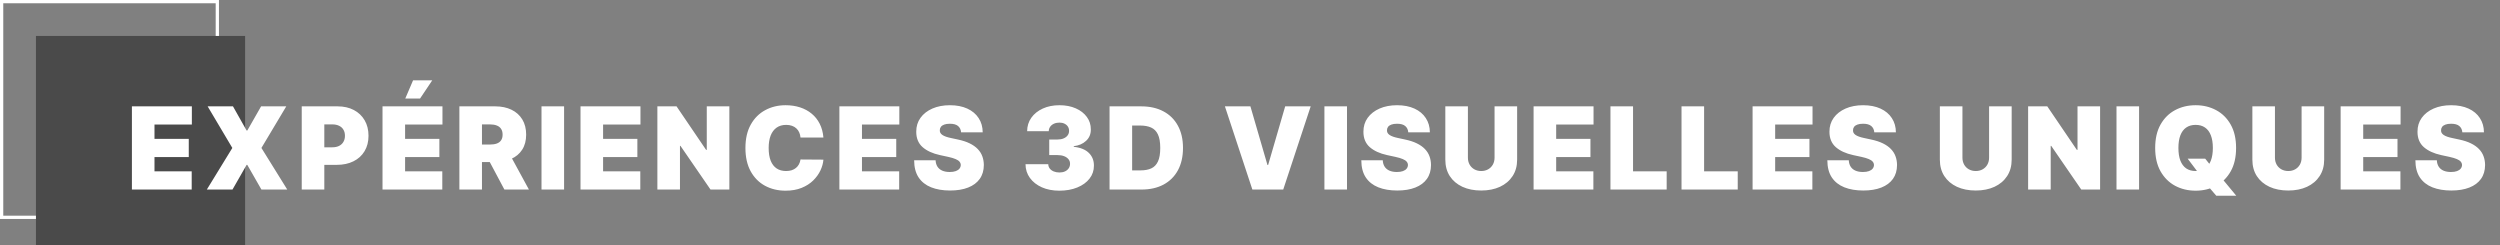 <svg xmlns="http://www.w3.org/2000/svg" width="765" height="75" viewBox="0 0 765 75" fill="none"><rect x="0" y="0" width="765" height="75" fill="#808080" stroke="none"/><rect x="0.5" y="0.5" width="66" height="66" stroke="white"></rect><rect x="11" y="11" width="64" height="64" fill="#4A4A4A"></rect><path d="M40.363 58V32.545H58.709V38.114H47.274V42.489H57.764V48.057H47.274V52.432H58.659V58H40.363ZM71.293 32.545L75.469 39.953H75.668L79.894 32.545H87.6L79.994 45.273L87.898 58H79.994L75.668 50.443H75.469L71.144 58H63.289L71.094 45.273L63.538 32.545H71.293ZM92.33 58V32.545H103.317C105.206 32.545 106.86 32.918 108.276 33.664C109.693 34.41 110.795 35.458 111.583 36.809C112.37 38.159 112.763 39.738 112.763 41.544C112.763 43.367 112.357 44.945 111.545 46.279C110.742 47.614 109.611 48.641 108.152 49.362C106.702 50.083 105.008 50.443 103.069 50.443H96.506V45.074H101.677C102.489 45.074 103.181 44.933 103.752 44.651C104.332 44.361 104.776 43.951 105.082 43.421C105.397 42.891 105.555 42.265 105.555 41.544C105.555 40.815 105.397 40.193 105.082 39.68C104.776 39.158 104.332 38.76 103.752 38.486C103.181 38.205 102.489 38.064 101.677 38.064H99.241V58H92.33ZM117.049 58V32.545H135.394V38.114H123.959V42.489H134.449V48.057H123.959V52.432H135.344V58H117.049ZM124.009 30.159L126.395 24.591H132.262L128.533 30.159H124.009ZM140.571 58V32.545H151.559C153.448 32.545 155.101 32.889 156.518 33.577C157.935 34.265 159.037 35.255 159.824 36.548C160.611 37.84 161.005 39.39 161.005 41.196C161.005 43.019 160.599 44.556 159.786 45.807C158.983 47.058 157.852 48.003 156.393 48.641C154.943 49.279 153.249 49.598 151.31 49.598H144.747V44.229H149.918C150.73 44.229 151.422 44.129 151.994 43.93C152.574 43.723 153.017 43.396 153.323 42.949C153.638 42.501 153.796 41.917 153.796 41.196C153.796 40.467 153.638 39.874 153.323 39.419C153.017 38.955 152.574 38.615 151.994 38.4C151.422 38.176 150.73 38.064 149.918 38.064H147.482V58H140.571ZM155.486 46.317L161.85 58H154.343L148.128 46.317H155.486ZM172.611 32.545V58H165.7V32.545H172.611ZM177.636 58V32.545H195.981V38.114H184.546V42.489H195.036V48.057H184.546V52.432H195.931V58H177.636ZM223.182 32.545V58H217.415L208.218 44.626H208.069V58H201.158V32.545H207.025L216.073 45.869H216.272V32.545H223.182ZM251.965 42.091H244.955C244.906 41.511 244.773 40.985 244.558 40.512C244.351 40.04 244.061 39.634 243.688 39.294C243.323 38.946 242.88 38.681 242.358 38.499C241.836 38.308 241.243 38.213 240.58 38.213C239.42 38.213 238.439 38.495 237.635 39.058C236.839 39.622 236.234 40.43 235.82 41.482C235.414 42.534 235.211 43.798 235.211 45.273C235.211 46.831 235.418 48.136 235.833 49.188C236.255 50.232 236.864 51.019 237.66 51.549C238.455 52.071 239.412 52.332 240.531 52.332C241.169 52.332 241.74 52.254 242.246 52.096C242.751 51.931 243.191 51.694 243.563 51.388C243.936 51.081 244.239 50.712 244.471 50.282C244.711 49.842 244.873 49.349 244.955 48.803L251.965 48.852C251.883 49.929 251.58 51.027 251.058 52.146C250.536 53.256 249.794 54.284 248.833 55.228C247.88 56.165 246.7 56.919 245.291 57.49C243.882 58.062 242.246 58.348 240.382 58.348C238.045 58.348 235.949 57.847 234.093 56.844C232.245 55.842 230.782 54.367 229.705 52.419C228.636 50.472 228.102 48.09 228.102 45.273C228.102 42.439 228.649 40.053 229.742 38.114C230.836 36.166 232.311 34.696 234.167 33.701C236.023 32.699 238.095 32.197 240.382 32.197C241.989 32.197 243.468 32.417 244.819 32.856C246.169 33.295 247.354 33.938 248.373 34.783C249.393 35.62 250.213 36.651 250.834 37.877C251.456 39.104 251.833 40.508 251.965 42.091ZM256.851 58V32.545H275.196V38.114H263.761V42.489H274.251V48.057H263.761V52.432H275.146V58H256.851ZM294.095 40.5C294.028 39.671 293.718 39.025 293.162 38.561C292.616 38.097 291.783 37.865 290.664 37.865C289.952 37.865 289.367 37.952 288.912 38.126C288.464 38.292 288.133 38.52 287.917 38.81C287.702 39.1 287.59 39.431 287.582 39.804C287.565 40.111 287.619 40.388 287.743 40.637C287.876 40.877 288.083 41.097 288.365 41.295C288.647 41.486 289.007 41.66 289.446 41.818C289.885 41.975 290.407 42.116 291.012 42.24L293.1 42.688C294.509 42.986 295.715 43.379 296.717 43.868C297.72 44.357 298.54 44.933 299.178 45.596C299.816 46.251 300.284 46.988 300.583 47.808C300.889 48.629 301.047 49.523 301.055 50.493C301.047 52.167 300.628 53.584 299.8 54.744C298.971 55.904 297.786 56.786 296.245 57.391C294.712 57.996 292.868 58.298 290.714 58.298C288.502 58.298 286.571 57.971 284.922 57.316C283.281 56.662 282.005 55.655 281.094 54.296C280.191 52.929 279.735 51.181 279.727 49.051H286.289C286.331 49.83 286.525 50.485 286.873 51.015C287.221 51.545 287.71 51.947 288.34 52.221C288.978 52.494 289.736 52.631 290.615 52.631C291.352 52.631 291.969 52.539 292.466 52.357C292.964 52.175 293.341 51.922 293.597 51.599C293.854 51.276 293.987 50.907 293.995 50.493C293.987 50.103 293.858 49.764 293.61 49.474C293.37 49.175 292.972 48.91 292.417 48.678C291.862 48.438 291.112 48.214 290.167 48.007L287.632 47.46C285.378 46.971 283.6 46.155 282.3 45.012C281.007 43.86 280.365 42.29 280.373 40.301C280.365 38.685 280.796 37.273 281.666 36.063C282.544 34.845 283.758 33.896 285.307 33.217C286.865 32.537 288.651 32.197 290.664 32.197C292.719 32.197 294.497 32.541 295.996 33.229C297.496 33.917 298.652 34.886 299.464 36.137C300.284 37.38 300.699 38.834 300.707 40.5H294.095ZM324.149 58.348C322.144 58.348 320.362 58.004 318.805 57.316C317.255 56.62 316.037 55.663 315.151 54.445C314.264 53.227 313.817 51.827 313.808 50.244H320.768C320.777 50.733 320.926 51.172 321.216 51.562C321.514 51.943 321.92 52.241 322.434 52.457C322.948 52.672 323.536 52.78 324.199 52.78C324.837 52.78 325.4 52.668 325.889 52.444C326.378 52.212 326.759 51.893 327.033 51.487C327.306 51.081 327.439 50.617 327.43 50.095C327.439 49.581 327.281 49.126 326.958 48.728C326.643 48.33 326.2 48.02 325.628 47.796C325.056 47.572 324.398 47.46 323.652 47.46H321.067V42.688H323.652C324.34 42.688 324.945 42.576 325.467 42.352C325.997 42.128 326.407 41.818 326.697 41.42C326.995 41.022 327.14 40.566 327.132 40.053C327.14 39.555 327.02 39.116 326.772 38.735C326.523 38.354 326.175 38.056 325.728 37.84C325.288 37.625 324.779 37.517 324.199 37.517C323.569 37.517 323.006 37.629 322.509 37.853C322.02 38.076 321.634 38.387 321.353 38.785C321.071 39.182 320.926 39.638 320.918 40.152H314.305C314.314 38.594 314.74 37.219 315.586 36.026C316.439 34.832 317.607 33.896 319.091 33.217C320.574 32.537 322.277 32.197 324.199 32.197C326.08 32.197 327.741 32.517 329.183 33.154C330.633 33.792 331.764 34.671 332.576 35.789C333.396 36.9 333.802 38.172 333.794 39.605C333.811 41.03 333.322 42.199 332.327 43.11C331.341 44.022 330.09 44.56 328.574 44.726V44.925C330.629 45.148 332.174 45.778 333.21 46.814C334.246 47.841 334.755 49.134 334.739 50.692C334.747 52.183 334.299 53.505 333.396 54.657C332.501 55.808 331.254 56.712 329.655 57.366C328.064 58.021 326.229 58.348 324.149 58.348ZM349.318 58H339.524V32.545H349.219C351.837 32.545 354.099 33.055 356.005 34.074C357.919 35.085 359.394 36.543 360.43 38.449C361.474 40.347 361.996 42.621 361.996 45.273C361.996 47.924 361.478 50.203 360.442 52.109C359.407 54.006 357.94 55.465 356.043 56.484C354.145 57.495 351.904 58 349.318 58ZM346.435 52.133H349.07C350.329 52.133 351.402 51.931 352.289 51.525C353.184 51.118 353.863 50.418 354.327 49.424C354.8 48.43 355.036 47.046 355.036 45.273C355.036 43.499 354.795 42.116 354.315 41.121C353.843 40.127 353.147 39.427 352.227 39.021C351.315 38.615 350.197 38.412 348.871 38.412H346.435V52.133ZM382.626 32.545L387.846 50.493H388.045L393.265 32.545H401.071L392.669 58H383.223L374.821 32.545H382.626ZM412.183 32.545V58H405.272V32.545H412.183ZM430.93 40.5C430.863 39.671 430.553 39.025 429.997 38.561C429.451 38.097 428.618 37.865 427.499 37.865C426.787 37.865 426.202 37.952 425.747 38.126C425.299 38.292 424.968 38.52 424.752 38.81C424.537 39.1 424.425 39.431 424.417 39.804C424.4 40.111 424.454 40.388 424.578 40.637C424.711 40.877 424.918 41.097 425.2 41.295C425.482 41.486 425.842 41.66 426.281 41.818C426.72 41.975 427.242 42.116 427.847 42.24L429.935 42.688C431.344 42.986 432.55 43.379 433.552 43.868C434.555 44.357 435.375 44.933 436.013 45.596C436.651 46.251 437.119 46.988 437.418 47.808C437.724 48.629 437.882 49.523 437.89 50.493C437.882 52.167 437.463 53.584 436.634 54.744C435.806 55.904 434.621 56.786 433.08 57.391C431.547 57.996 429.703 58.298 427.549 58.298C425.337 58.298 423.406 57.971 421.757 57.316C420.116 56.662 418.84 55.655 417.929 54.296C417.026 52.929 416.57 51.181 416.562 49.051H423.124C423.166 49.83 423.36 50.485 423.708 51.015C424.056 51.545 424.545 51.947 425.175 52.221C425.813 52.494 426.571 52.631 427.449 52.631C428.187 52.631 428.804 52.539 429.301 52.357C429.799 52.175 430.176 51.922 430.432 51.599C430.689 51.276 430.822 50.907 430.83 50.493C430.822 50.103 430.693 49.764 430.445 49.474C430.205 49.175 429.807 48.91 429.252 48.678C428.697 48.438 427.947 48.214 427.002 48.007L424.467 47.46C422.213 46.971 420.435 46.155 419.134 45.012C417.842 43.86 417.2 42.29 417.208 40.301C417.2 38.685 417.631 37.273 418.501 36.063C419.379 34.845 420.593 33.896 422.142 33.217C423.7 32.537 425.486 32.197 427.499 32.197C429.554 32.197 431.331 32.541 432.831 33.229C434.331 33.917 435.487 34.886 436.299 36.137C437.119 37.38 437.534 38.834 437.542 40.5H430.93ZM457.332 32.545H464.243V48.852C464.243 50.791 463.779 52.469 462.851 53.886C461.931 55.295 460.647 56.384 458.998 57.155C457.349 57.917 455.435 58.298 453.256 58.298C451.06 58.298 449.138 57.917 447.489 57.155C445.84 56.384 444.555 55.295 443.636 53.886C442.724 52.469 442.269 50.791 442.269 48.852V32.545H449.179V48.256C449.179 49.043 449.353 49.747 449.701 50.369C450.049 50.982 450.53 51.462 451.143 51.81C451.764 52.158 452.469 52.332 453.256 52.332C454.051 52.332 454.756 52.158 455.369 51.81C455.982 51.462 456.462 50.982 456.81 50.369C457.158 49.747 457.332 49.043 457.332 48.256V32.545ZM469.277 58V32.545H487.623V38.114H476.188V42.489H486.678V48.057H476.188V52.432H487.573V58H469.277ZM492.8 58V32.545H499.71V52.432H510.002V58H492.8ZM514.545 58V32.545H521.455V52.432H531.747V58H514.545ZM536.29 58V32.545H554.635V38.114H543.201V42.489H553.691V48.057H543.201V52.432H554.585V58H536.29ZM573.534 40.5C573.468 39.671 573.157 39.025 572.602 38.561C572.055 38.097 571.222 37.865 570.104 37.865C569.391 37.865 568.807 37.952 568.351 38.126C567.904 38.292 567.572 38.52 567.357 38.81C567.141 39.1 567.03 39.431 567.021 39.804C567.005 40.111 567.059 40.388 567.183 40.637C567.315 40.877 567.523 41.097 567.804 41.295C568.086 41.486 568.446 41.66 568.886 41.818C569.325 41.975 569.847 42.116 570.452 42.24L572.54 42.688C573.948 42.986 575.154 43.379 576.157 43.868C577.159 44.357 577.98 44.933 578.618 45.596C579.256 46.251 579.724 46.988 580.022 47.808C580.329 48.629 580.486 49.523 580.494 50.493C580.486 52.167 580.068 53.584 579.239 54.744C578.41 55.904 577.225 56.786 575.684 57.391C574.151 57.996 572.308 58.298 570.153 58.298C567.941 58.298 566.01 57.971 564.362 57.316C562.721 56.662 561.445 55.655 560.533 54.296C559.63 52.929 559.174 51.181 559.166 49.051H565.729C565.77 49.83 565.965 50.485 566.313 51.015C566.661 51.545 567.15 51.947 567.779 52.221C568.417 52.494 569.176 52.631 570.054 52.631C570.791 52.631 571.409 52.539 571.906 52.357C572.403 52.175 572.78 51.922 573.037 51.599C573.294 51.276 573.426 50.907 573.435 50.493C573.426 50.103 573.298 49.764 573.049 49.474C572.809 49.175 572.411 48.91 571.856 48.678C571.301 48.438 570.551 48.214 569.607 48.007L567.071 47.46C564.817 46.971 563.04 46.155 561.739 45.012C560.446 43.86 559.804 42.29 559.812 40.301C559.804 38.685 560.235 37.273 561.105 36.063C561.983 34.845 563.197 33.896 564.747 33.217C566.305 32.537 568.09 32.197 570.104 32.197C572.159 32.197 573.936 32.541 575.436 33.229C576.935 33.917 578.091 34.886 578.903 36.137C579.724 37.38 580.138 38.834 580.146 40.5H573.534ZM608.66 32.545H615.57V48.852C615.57 50.791 615.106 52.469 614.178 53.886C613.258 55.295 611.974 56.384 610.325 57.155C608.676 57.917 606.762 58.298 604.583 58.298C602.387 58.298 600.465 57.917 598.816 57.155C597.167 56.384 595.883 55.295 594.963 53.886C594.051 52.469 593.596 50.791 593.596 48.852V32.545H600.506V48.256C600.506 49.043 600.68 49.747 601.028 50.369C601.376 50.982 601.857 51.462 602.47 51.81C603.091 52.158 603.796 52.332 604.583 52.332C605.378 52.332 606.083 52.158 606.696 51.81C607.309 51.462 607.79 50.982 608.138 50.369C608.486 49.747 608.66 49.043 608.66 48.256V32.545ZM642.629 32.545V58H636.862L627.664 44.626H627.515V58H620.604V32.545H626.471L635.519 45.869H635.718V32.545H642.629ZM654.558 32.545V58H647.647V32.545H654.558ZM669.427 48.554H674.796L676.735 50.99L680.016 54.719L684.292 59.889H678.177L675.144 56.359L673.106 53.426L669.427 48.554ZM684.242 45.273C684.242 48.106 683.691 50.497 682.589 52.444C681.487 54.383 680 55.854 678.127 56.856C676.254 57.851 674.166 58.348 671.863 58.348C669.543 58.348 667.446 57.847 665.574 56.844C663.709 55.833 662.226 54.358 661.124 52.419C660.03 50.472 659.484 48.09 659.484 45.273C659.484 42.439 660.03 40.053 661.124 38.114C662.226 36.166 663.709 34.696 665.574 33.701C667.446 32.699 669.543 32.197 671.863 32.197C674.166 32.197 676.254 32.699 678.127 33.701C680 34.696 681.487 36.166 682.589 38.114C683.691 40.053 684.242 42.439 684.242 45.273ZM677.133 45.273C677.133 43.748 676.93 42.464 676.524 41.42C676.126 40.367 675.534 39.572 674.746 39.033C673.967 38.486 673.006 38.213 671.863 38.213C670.719 38.213 669.754 38.486 668.967 39.033C668.188 39.572 667.596 40.367 667.19 41.42C666.792 42.464 666.593 43.748 666.593 45.273C666.593 46.797 666.792 48.086 667.19 49.138C667.596 50.182 668.188 50.978 668.967 51.525C669.754 52.063 670.719 52.332 671.863 52.332C673.006 52.332 673.967 52.063 674.746 51.525C675.534 50.978 676.126 50.182 676.524 49.138C676.93 48.086 677.133 46.797 677.133 45.273ZM704.288 32.545H711.198V48.852C711.198 50.791 710.734 52.469 709.806 53.886C708.886 55.295 707.602 56.384 705.953 57.155C704.304 57.917 702.39 58.298 700.211 58.298C698.015 58.298 696.093 57.917 694.444 57.155C692.795 56.384 691.511 55.295 690.591 53.886C689.679 52.469 689.224 50.791 689.224 48.852V32.545H696.134V48.256C696.134 49.043 696.308 49.747 696.656 50.369C697.004 50.982 697.485 51.462 698.098 51.81C698.719 52.158 699.424 52.332 700.211 52.332C701.006 52.332 701.711 52.158 702.324 51.81C702.937 51.462 703.418 50.982 703.766 50.369C704.114 49.747 704.288 49.043 704.288 48.256V32.545ZM716.232 58V32.545H734.578V38.114H723.143V42.489H733.633V48.057H723.143V52.432H734.528V58H716.232ZM753.476 40.5C753.41 39.671 753.099 39.025 752.544 38.561C751.997 38.097 751.165 37.865 750.046 37.865C749.333 37.865 748.749 37.952 748.294 38.126C747.846 38.292 747.515 38.52 747.299 38.81C747.084 39.1 746.972 39.431 746.964 39.804C746.947 40.111 747.001 40.388 747.125 40.637C747.258 40.877 747.465 41.097 747.747 41.295C748.028 41.486 748.389 41.66 748.828 41.818C749.267 41.975 749.789 42.116 750.394 42.24L752.482 42.688C753.891 42.986 755.096 43.379 756.099 43.868C757.102 44.357 757.922 44.933 758.56 45.596C759.198 46.251 759.666 46.988 759.964 47.808C760.271 48.629 760.428 49.523 760.437 50.493C760.428 52.167 760.01 53.584 759.181 54.744C758.353 55.904 757.168 56.786 755.627 57.391C754.094 57.996 752.25 58.298 750.096 58.298C747.883 58.298 745.953 57.971 744.304 57.316C742.663 56.662 741.387 55.655 740.476 54.296C739.573 52.929 739.117 51.181 739.109 49.051H745.671C745.713 49.83 745.907 50.485 746.255 51.015C746.603 51.545 747.092 51.947 747.722 52.221C748.36 52.494 749.118 52.631 749.996 52.631C750.734 52.631 751.351 52.539 751.848 52.357C752.345 52.175 752.722 51.922 752.979 51.599C753.236 51.276 753.369 50.907 753.377 50.493C753.369 50.103 753.24 49.764 752.992 49.474C752.751 49.175 752.354 48.91 751.799 48.678C751.243 48.438 750.494 48.214 749.549 48.007L747.013 47.46C744.76 46.971 742.982 46.155 741.681 45.012C740.389 43.86 739.747 42.29 739.755 40.301C739.747 38.685 740.177 37.273 741.047 36.063C741.926 34.845 743.14 33.896 744.689 33.217C746.247 32.537 748.033 32.197 750.046 32.197C752.101 32.197 753.878 32.541 755.378 33.229C756.878 33.917 758.034 34.886 758.846 36.137C759.666 37.38 760.08 38.834 760.089 40.5H753.476Z" fill="white"></path></svg>